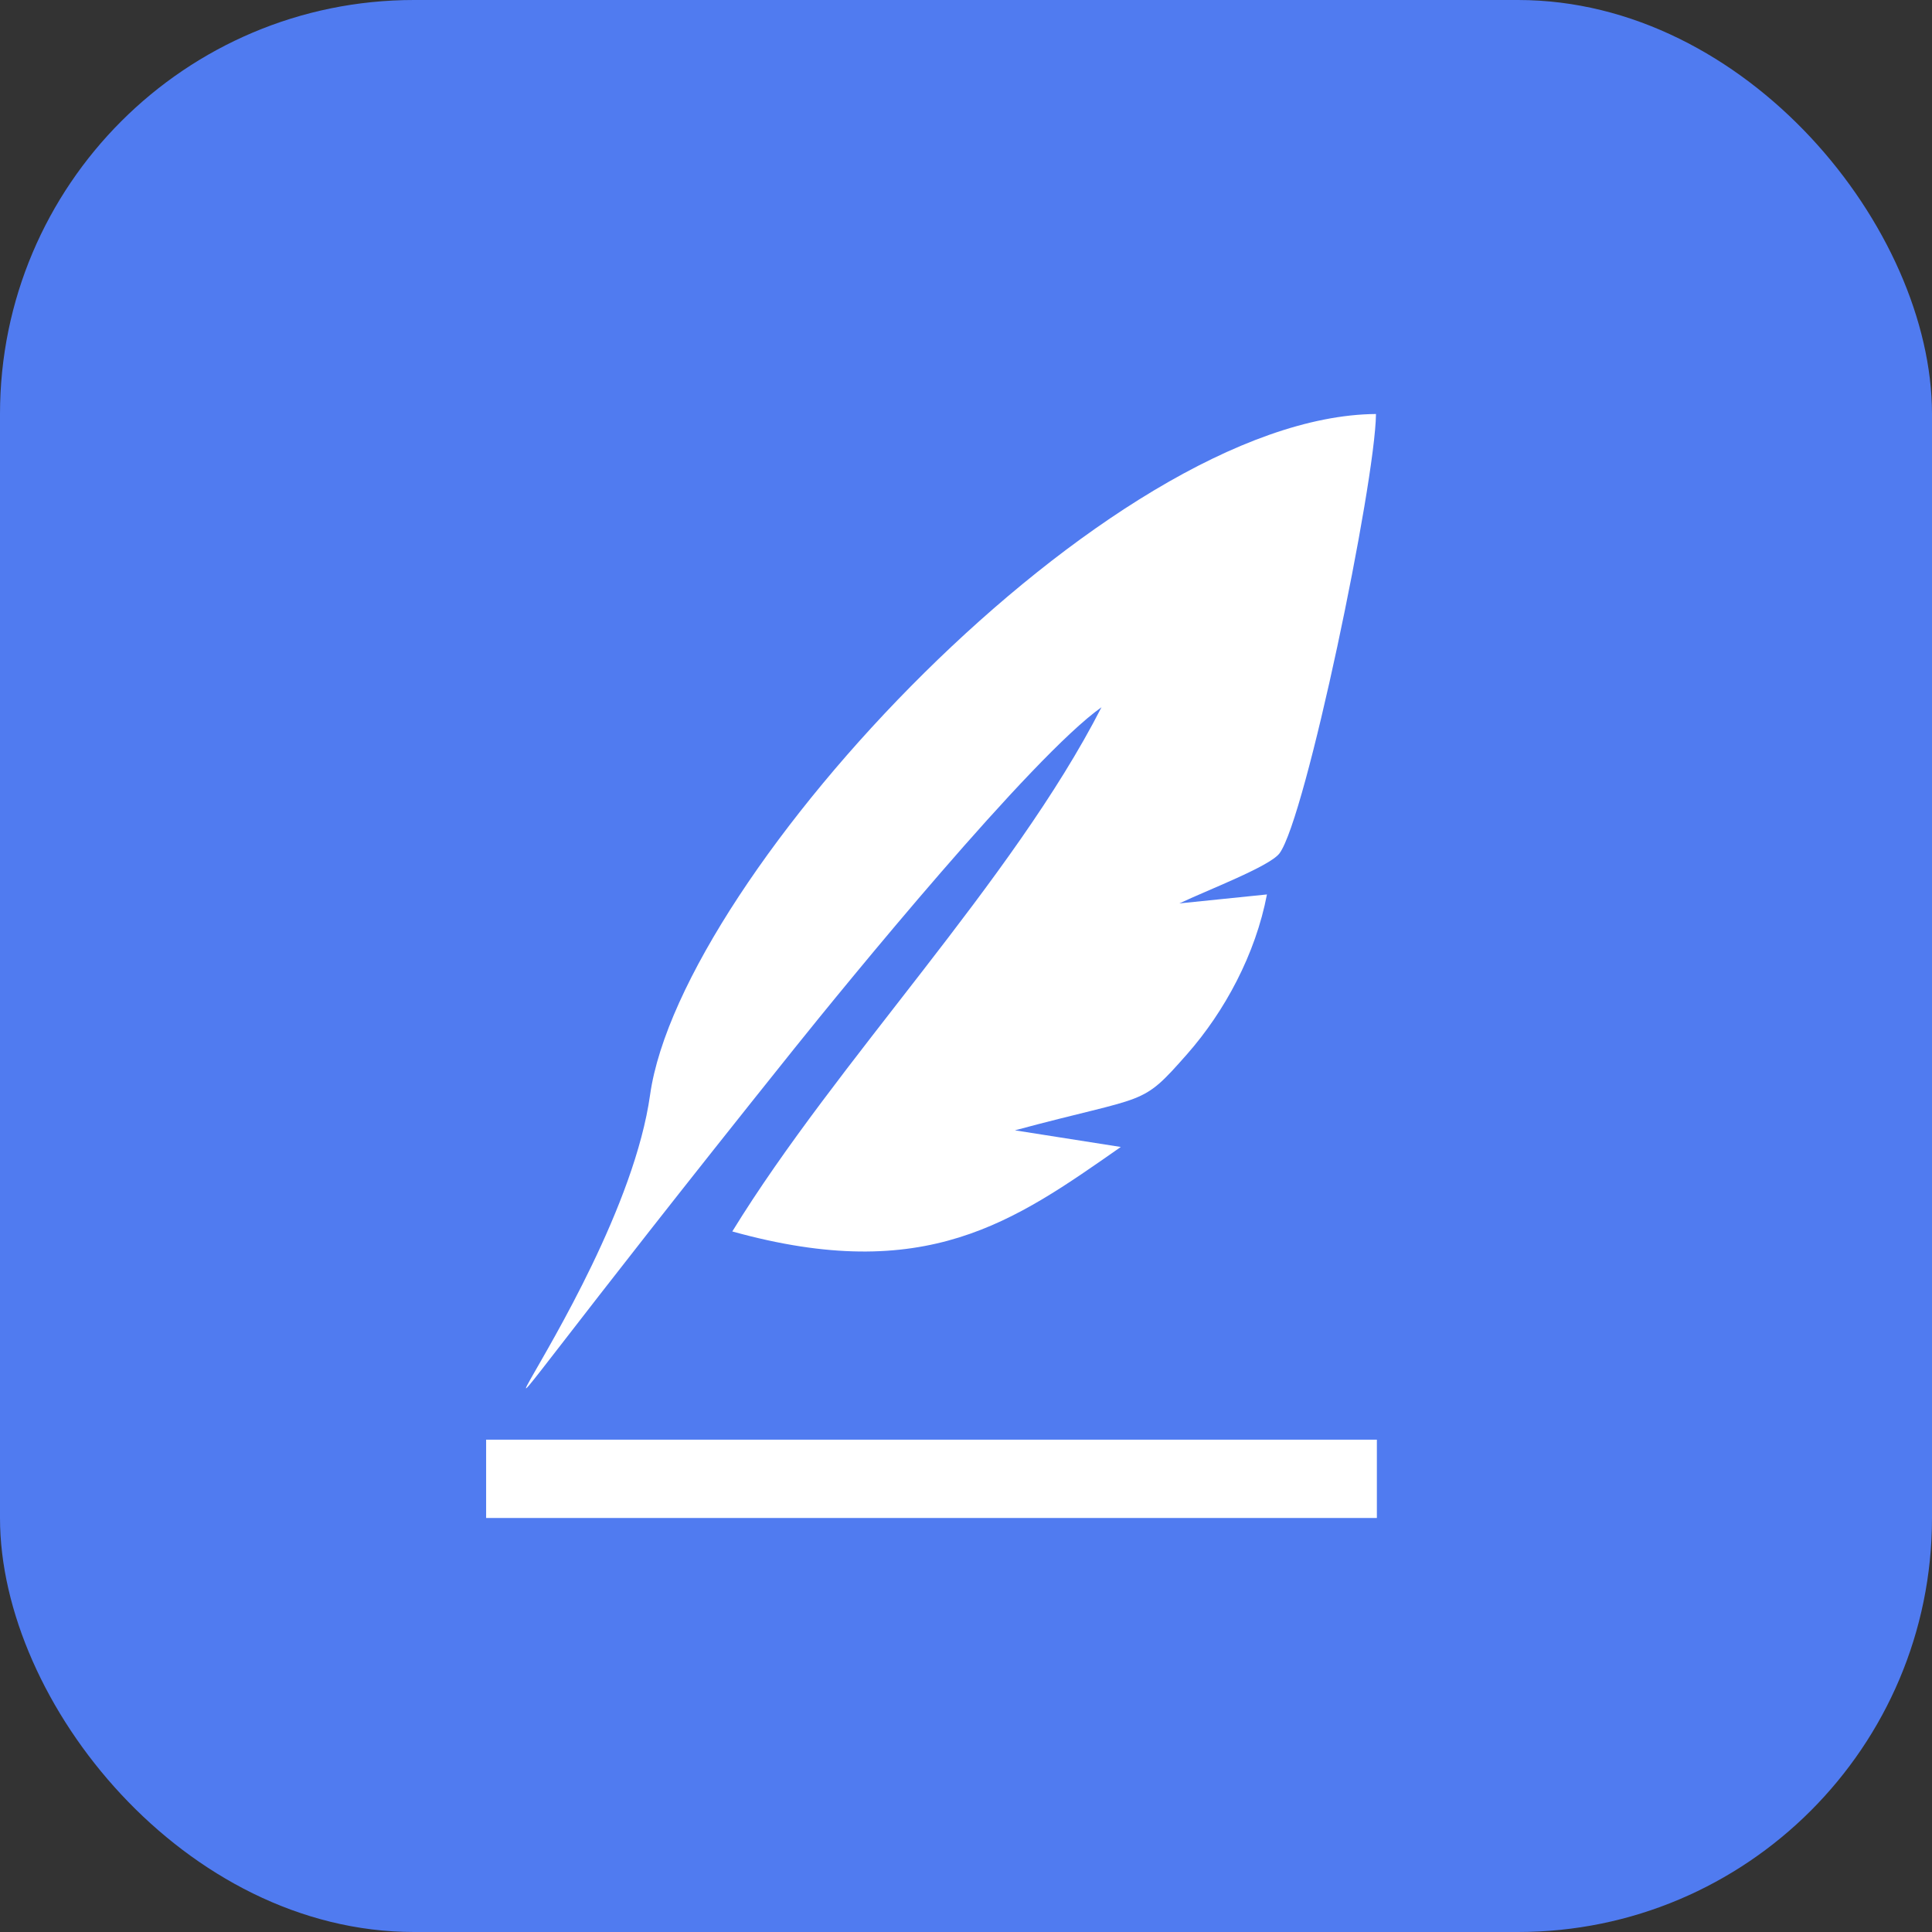 <svg width="28" height="28" xmlns="http://www.w3.org/2000/svg">
    <rect width="100%" height="100%" fill="#333333" stroke="none"/>
    <g>
        <rect fill="#507bf0" rx="6" height="28" width="28"/>
        <svg x="5.5" y="6" viewBox="0 0 1024 1024" xmlns="http://www.w3.org/2000/svg" width="16" height="16">
            <path d="M385.007 588.221c47.154-58.853 220.019-270.611 284.67-316.225-82.61 161.627-245.161 327.77-342.445 486.217 179.689 50.028 261.221-9.133 360.352-78.351l-98.208-15.444c124.787-33.557 116.013-21.089 159.78-70.757 34.634-39.355 63.368-92.41 73.989-148.03l-81.224 8.312c25.963-12.366 83.585-34.224 92.82-46.385 24.424-32.479 88.767-343.061 89.537-407.558C676.142 1.847 279.667 427.877 250.984 631.476c-28.734 204.677-312.275 514.027 134.023-43.255"
                  fill="#ffffff"></path>
            <path d="M98.901 951.345h826.199v72.655H98.901z" fill="#ffffff"></path>
        </svg>
    </g>
</svg>